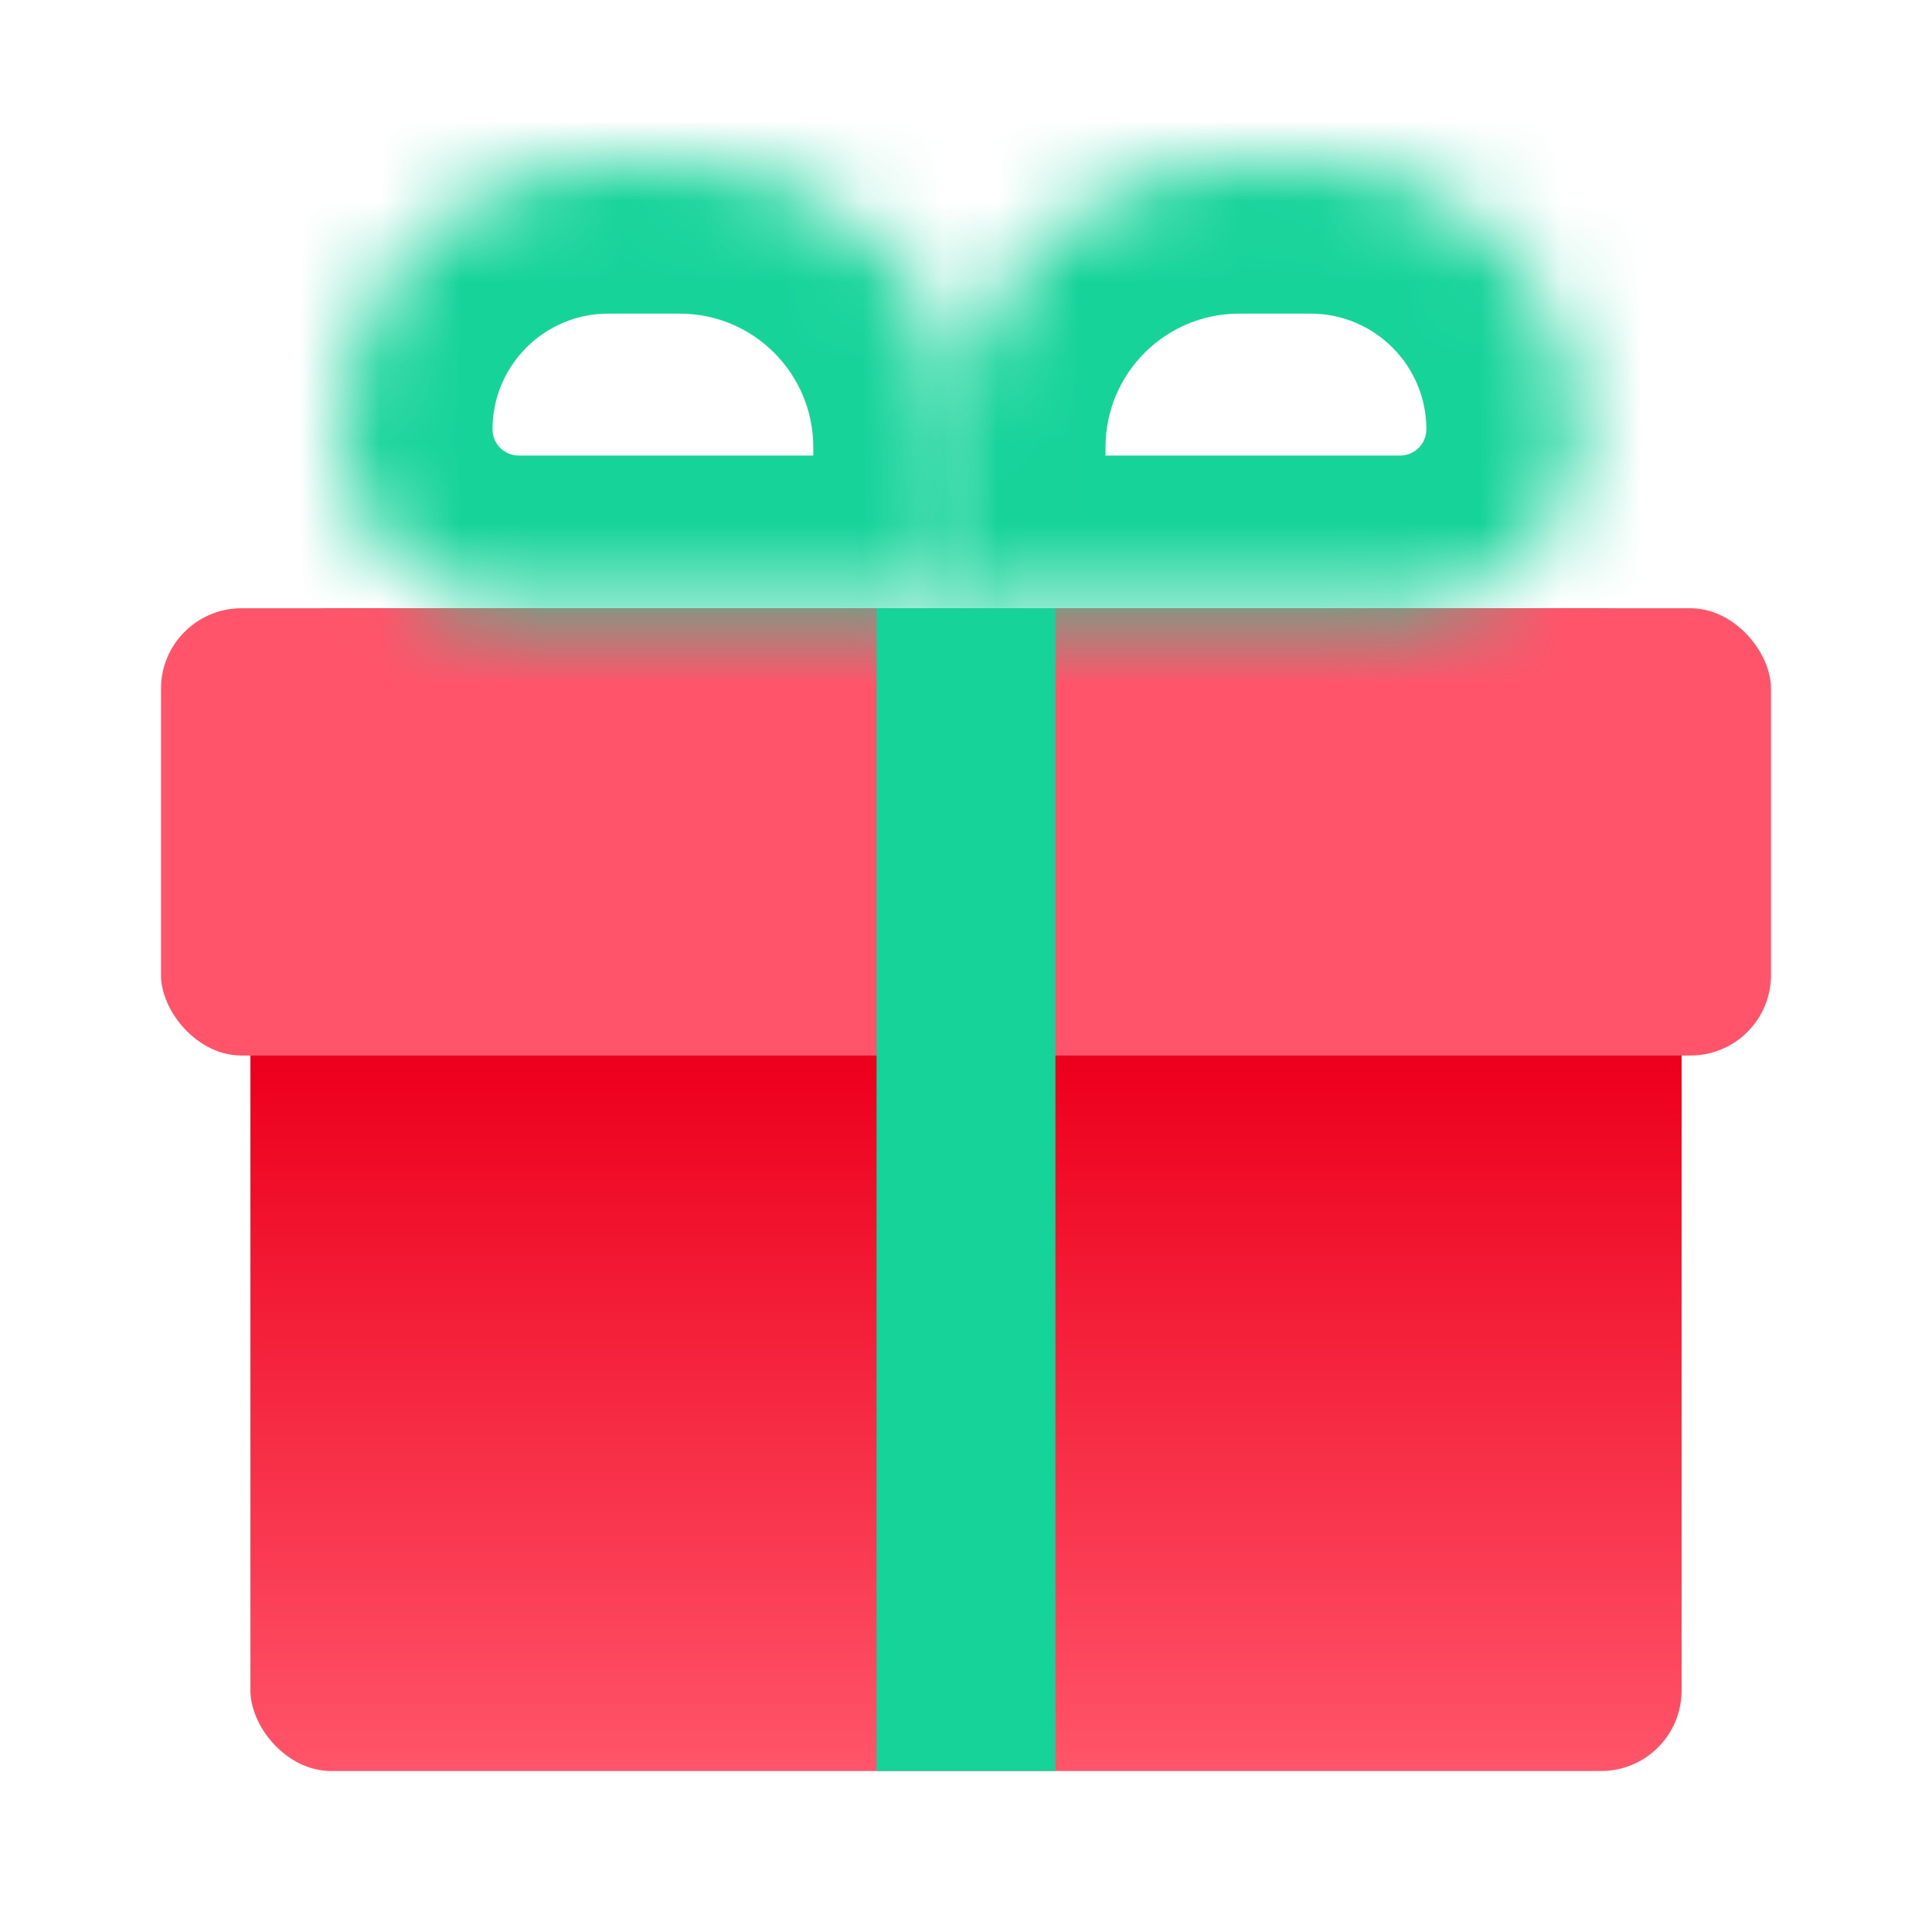 <?xml version="1.0" encoding="UTF-8"?>
<svg width="24px" height="24px" viewBox="0 0 24 24" version="1.1" xmlns="http://www.w3.org/2000/svg" xmlns:xlink="http://www.w3.org/1999/xlink">
    <title>badge</title>
    <defs>
        <linearGradient x1="50%" y1="0%" x2="50%" y2="100%" id="linearGradient-1">
            <stop stop-color="#ED001D" offset="39.443%"></stop>
            <stop stop-color="#FF5469" offset="100%"></stop>
        </linearGradient>
        <path d="M0,3.333 C0,1.492 1.492,0 3.333,0 L4.222,0 C6.186,0 7.778,1.592 7.778,3.556 L7.778,5.556 L2.222,5.556 C0.995,5.556 0,4.561 0,3.333 L0,3.333 Z" id="path-2"></path>
        <path d="M8.726,3.333 C8.726,1.492 7.233,0 5.393,0 L4.504,0 C2.54,0 0.948,1.592 0.948,3.556 L0.948,5.556 L6.504,5.556 C7.731,5.556 8.726,4.561 8.726,3.333 L8.726,3.333 Z" id="path-4"></path>
    </defs>
    <g id="badge" stroke="none" stroke-width="1" fill="none" fill-rule="evenodd">
        <g id="Big-Campaign-Badge-(1)" transform="translate(2, 2)">
            <rect id="Rectangle" fill="url(#linearGradient-1)" fill-rule="nonzero" x="1.111" y="5.556" width="17.778" height="14.444" rx="1"></rect>
            <rect id="Rectangle" fill="#FF5469" fill-rule="nonzero" x="0" y="5.556" width="20" height="5.556" rx="1"></rect>
            <rect id="Rectangle" fill="#16D39A" fill-rule="nonzero" x="8.889" y="5.556" width="2.222" height="14.444"></rect>
            <g id="Clipped" transform="translate(2.222, 0)">
                <mask id="mask-3" fill="white">
                    <use xlink:href="#path-2"></use>
                </mask>
                <g id="Path"></g>
                <path d="M7.778,5.556 L7.778,7.452 L9.674,7.452 L9.674,5.556 L7.778,5.556 Z M3.333,1.896 L4.222,1.896 L4.222,-1.896 L3.333,-1.896 L3.333,1.896 Z M5.881,3.556 L5.881,5.556 L9.674,5.556 L9.674,3.556 L5.881,3.556 Z M7.778,3.659 L2.222,3.659 L2.222,7.452 L7.778,7.452 L7.778,3.659 Z M2.222,3.659 C2.042,3.659 1.896,3.513 1.896,3.333 L-1.896,3.333 C-1.896,5.608 -0.052,7.452 2.222,7.452 L2.222,3.659 Z M4.222,1.896 C5.139,1.896 5.881,2.639 5.881,3.556 L9.674,3.556 C9.674,0.545 7.233,-1.896 4.222,-1.896 L4.222,1.896 Z M3.333,-1.896 C0.445,-1.896 -1.896,0.445 -1.896,3.333 L1.896,3.333 C1.896,2.54 2.54,1.896 3.333,1.896 L3.333,-1.896 Z" id="Shape" fill="#16D39A" fill-rule="nonzero" mask="url(#mask-3)"></path>
            </g>
            <g id="Clipped" transform="translate(8.889, 0)">
                <mask id="mask-5" fill="white">
                    <use xlink:href="#path-4"></use>
                </mask>
                <g id="Path"></g>
                <path d="M0.948,5.556 L0.948,7.452 L-0.948,7.452 L-0.948,5.556 L0.948,5.556 Z M5.393,1.896 L4.504,1.896 L4.504,-1.896 L5.393,-1.896 L5.393,1.896 Z M2.844,3.556 L2.844,5.556 L-0.948,5.556 L-0.948,3.556 L2.844,3.556 Z M0.948,3.659 L6.504,3.659 L6.504,7.452 L0.948,7.452 L0.948,3.659 Z M6.504,3.659 C6.684,3.659 6.83,3.513 6.83,3.333 L10.622,3.333 C10.622,5.608 8.778,7.452 6.504,7.452 L6.504,3.659 Z M4.504,1.896 C3.587,1.896 2.844,2.639 2.844,3.556 L-0.948,3.556 C-0.948,0.545 1.493,-1.896 4.504,-1.896 L4.504,1.896 Z M5.393,-1.896 C8.281,-1.896 10.622,0.445 10.622,3.333 L6.83,3.333 C6.83,2.54 6.186,1.896 5.393,1.896 L5.393,-1.896 Z" id="Shape" fill="#16D39A" fill-rule="nonzero" mask="url(#mask-5)"></path>
            </g>
        </g>
    </g>
</svg>